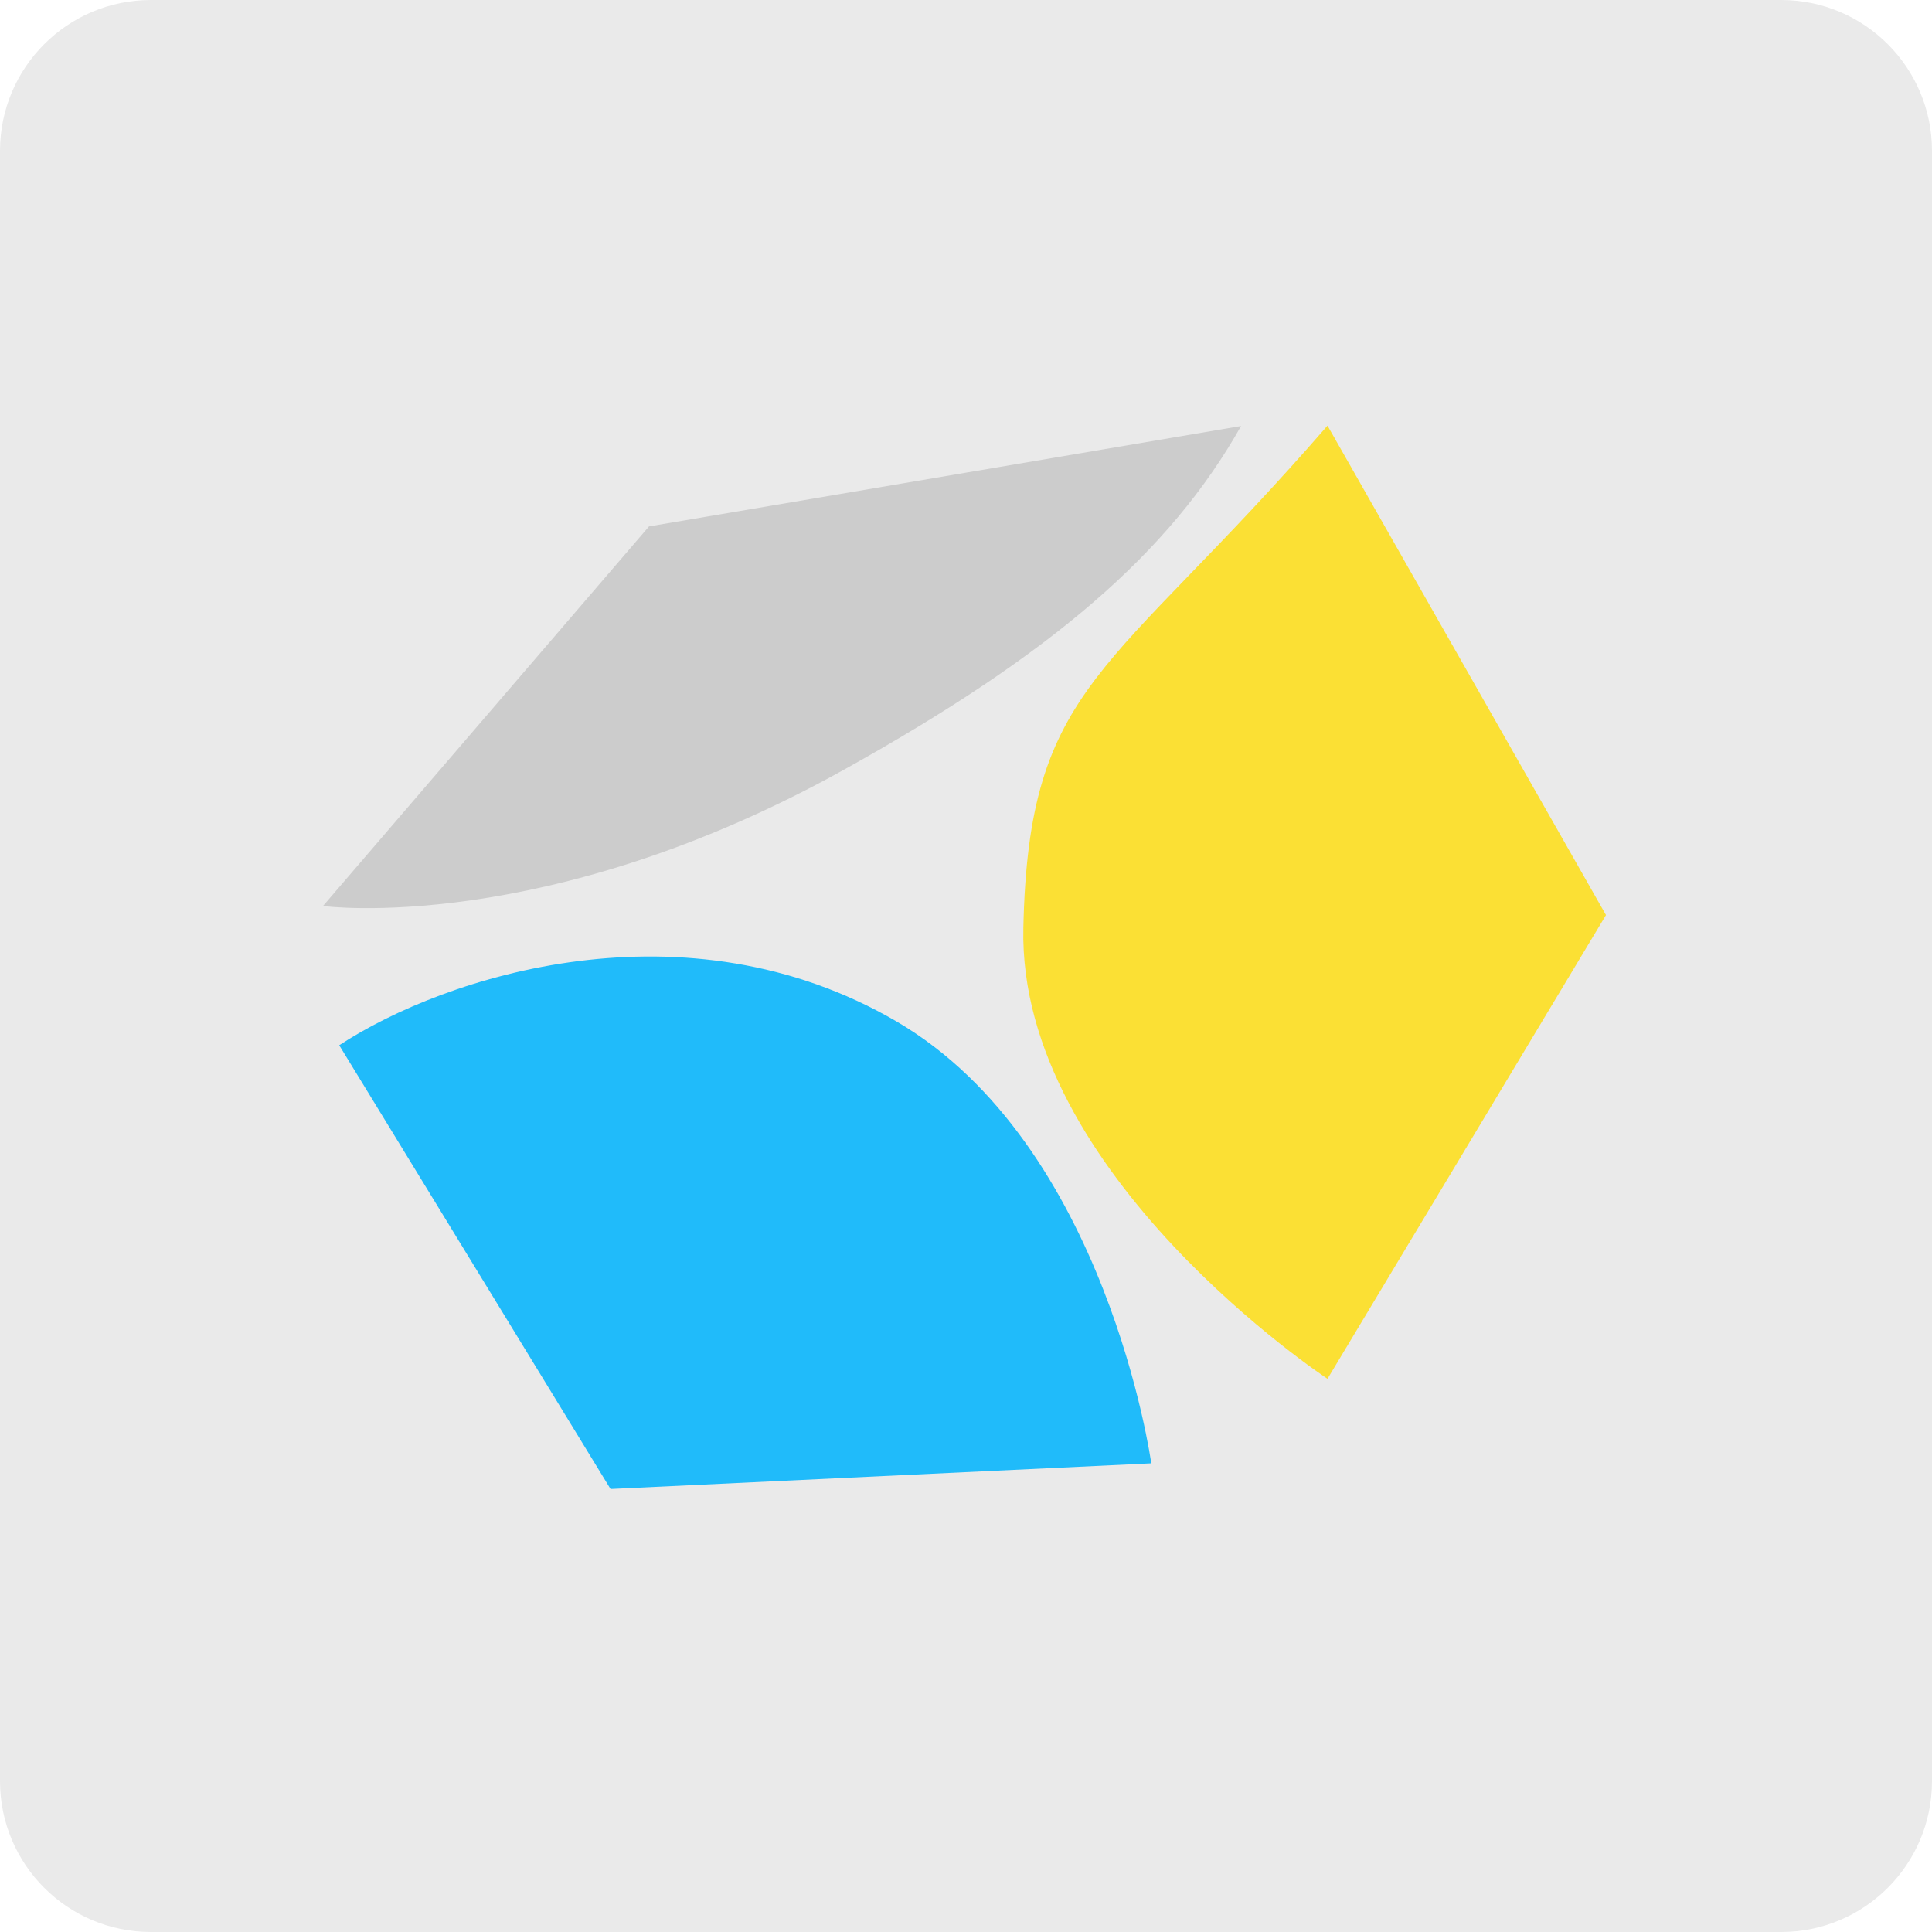 <svg xmlns="http://www.w3.org/2000/svg" width="512" height="512" viewBox="0 0 512 512"><path fill="#EAEAEA" d="M512 472c0 22.1-17.9 40-40 40H40c-22.1 0-40-17.9-40-40V40C0 17.9 17.9 0 40 0h432c22.1 0 40 17.9 40 40v432z"/><path fill="#CCC" d="M172 139.5L85.6 240.1s58.8 8 138.2-36.2c55-30.6 86.2-57.5 105.1-91L172 139.5z"/><path fill="#FBE034" d="M351.8 112.8l73.8 129.7-73.8 122.9s-82.1-54.1-80.6-119.5c1.4-65.1 22.8-66.5 80.6-133.1z"/><path fill="#20BBFA" d="M89.9 277l71.9 117.6 143.3-6.8s-11.7-84.5-67.5-117.1c-55.9-32.6-119.5-12.2-147.7 6.3z"/></svg>